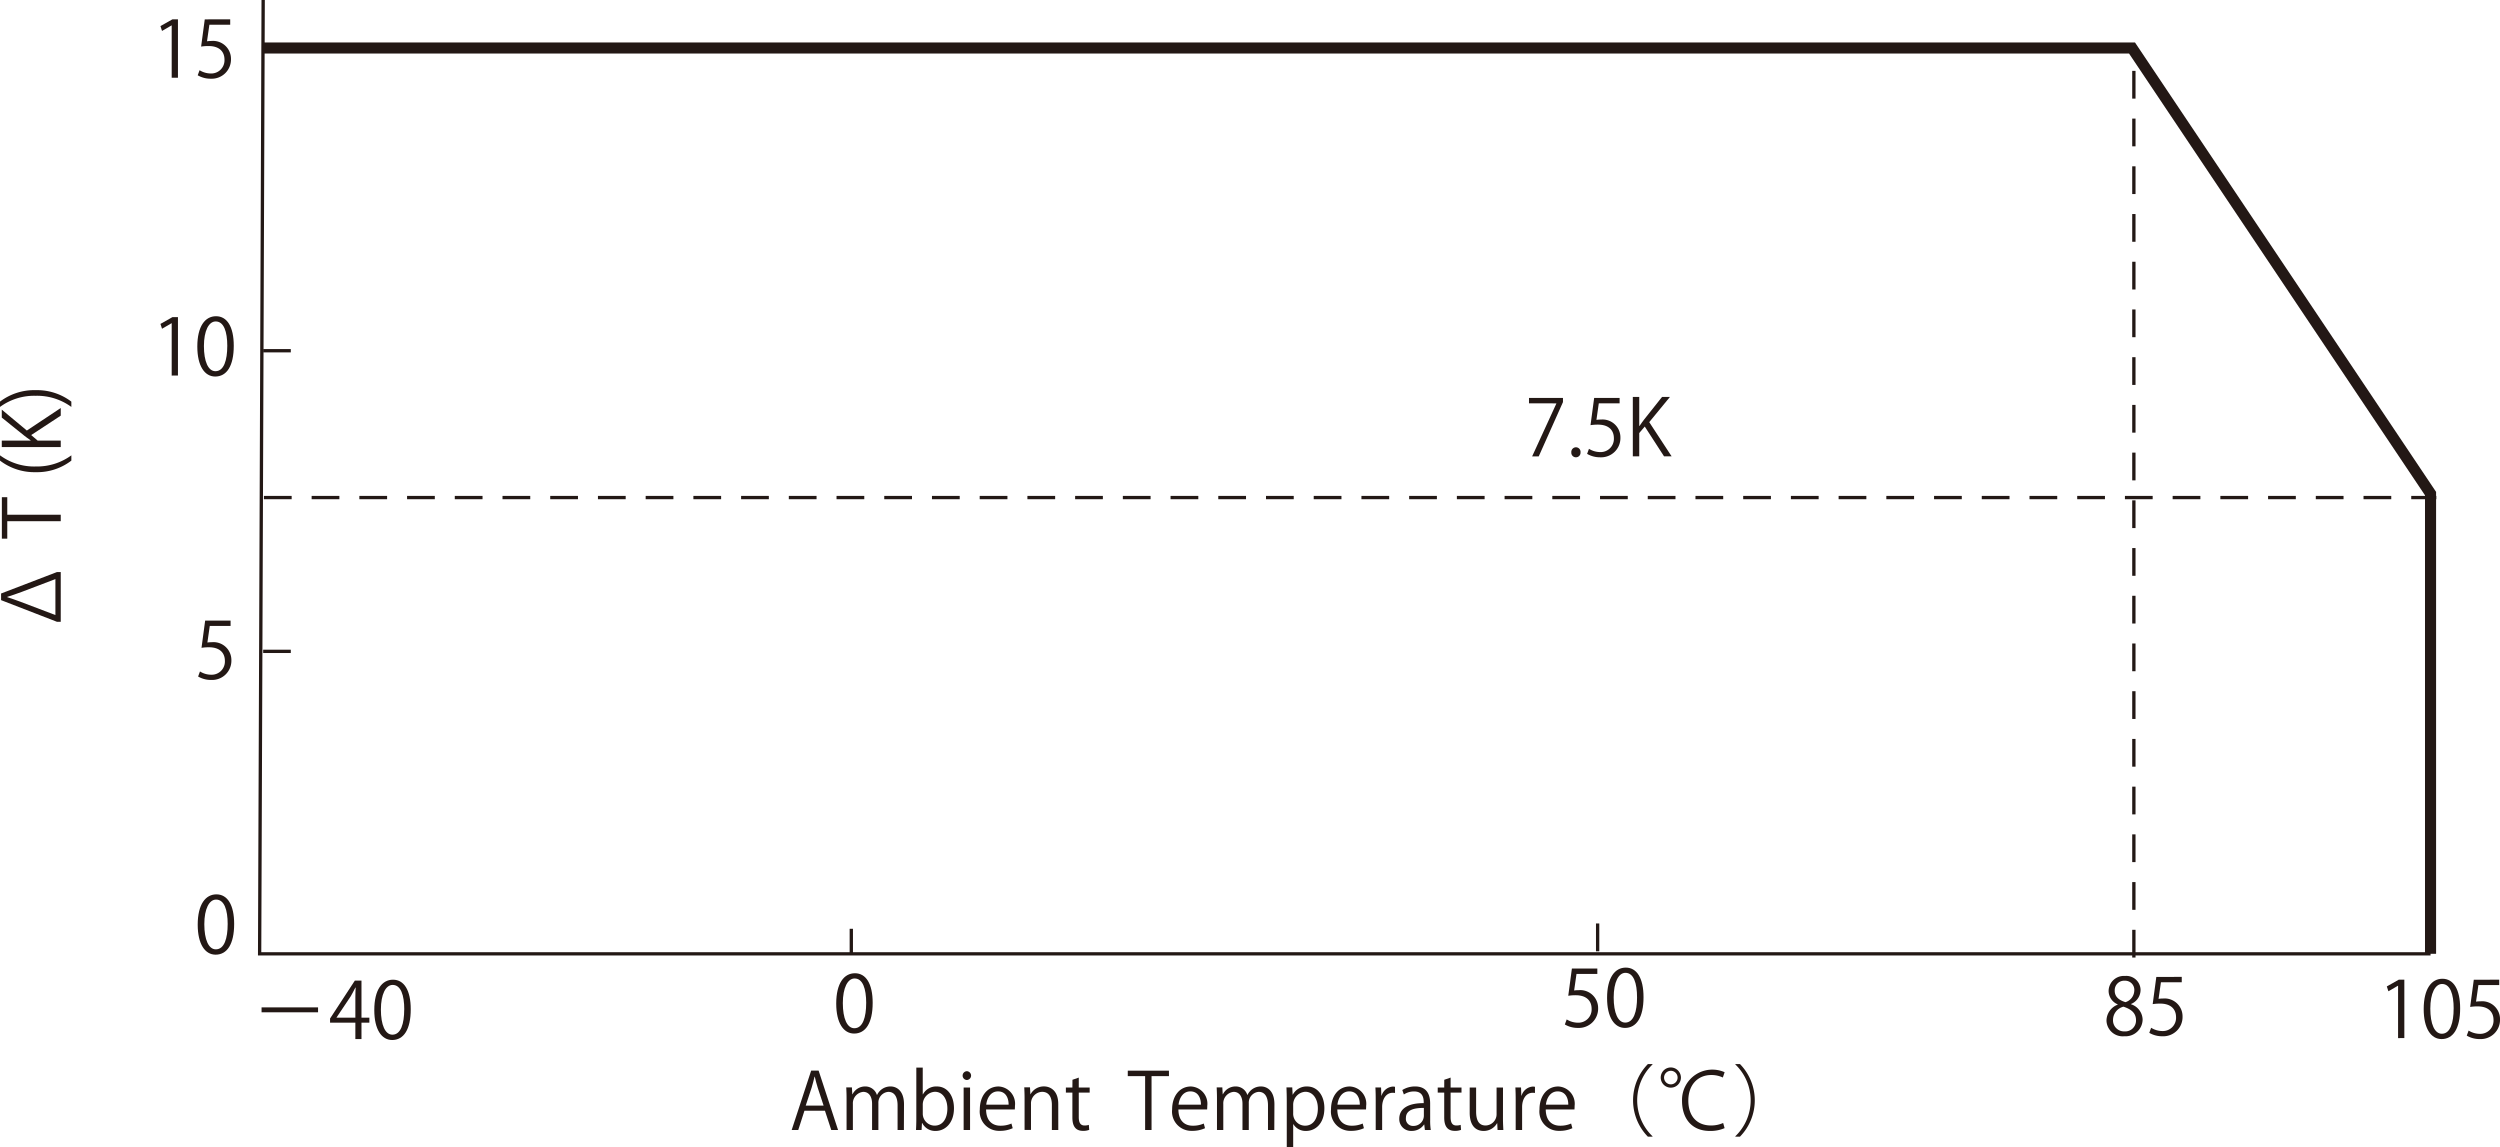 <svg id="レイヤー_1" data-name="レイヤー 1" xmlns="http://www.w3.org/2000/svg" xmlns:xlink="http://www.w3.org/1999/xlink" viewBox="0 0 316.965 145.473">
  <defs>
    <style>
      .cls-1, .cls-3, .cls-4, .cls-5 {
        fill: none;
      }

      .cls-2 {
        clip-path: url(#clip-path);
      }

      .cls-3, .cls-4, .cls-5 {
        stroke: #231815;
      }

      .cls-3 {
        stroke-width: 1.407px;
      }

      .cls-4, .cls-5 {
        stroke-width: 0.421px;
      }

      .cls-5 {
        stroke-dasharray: 3.517 2.533;
      }

      .cls-6 {
        fill: #231815;
      }
    </style>
    <clipPath id="clip-path" transform="translate(-1.345 -0.02)">
      <rect class="cls-1" width="325.4" height="173.473"/>
    </clipPath>
  </defs>
  <title>HACBFHACB1C2V474J4LJZ0-2</title>
  <g class="cls-2">
    <g>
      <polyline class="cls-3" points="33.364 6.086 270.31 6.086 308.159 62.582 308.159 120.931"/>
      <polyline class="cls-4" points="308.161 120.933 32.917 120.933 33.366 0.001"/>
      <line class="cls-5" x1="33.461" y1="63.084" x2="308.888" y2="63.084"/>
      <line class="cls-5" x1="270.545" y1="121.403" x2="270.545" y2="7.147"/>
      <line class="cls-4" x1="36.87" y1="44.467" x2="33.366" y2="44.467"/>
      <line class="cls-4" x1="36.87" y1="82.583" x2="33.366" y2="82.583"/>
      <line class="cls-4" x1="202.558" y1="120.611" x2="202.558" y2="117.083"/>
      <line class="cls-5" x1="107.933" y1="117.757" x2="107.933" y2="120.933"/>
      <g>
        <path class="cls-6" d="M23.113,9.877V3.243h-.019l-1.207.7-.2-.613,1.52-.86h.7V9.877Z" transform="translate(-1.345 -0.02)"/>
        <path class="cls-6" d="M30.532,2.472v.682h-2.64l-.3,2.1a3.984,3.984,0,0,1,.569-.04A2.27,2.27,0,0,1,30.63,7.484,2.443,2.443,0,0,1,28.1,10a3.255,3.255,0,0,1-1.688-.435l.236-.643a2.706,2.706,0,0,0,1.452.415,1.674,1.674,0,0,0,1.707-1.75c0-1.018-.647-1.73-2.021-1.73a5.933,5.933,0,0,0-.942.069l.462-3.45Z" transform="translate(-1.345 -0.02)"/>
      </g>
      <g>
        <path class="cls-6" d="M34.508,127.742H41.67v.623H34.508Z" transform="translate(-1.345 -0.02)"/>
        <path class="cls-6" d="M47.176,131.757H46.4v-2.076H43.192v-.525l3.14-4.806h.844v4.7h1v.633h-1Zm-3.16-2.709H46.4v-2.631c0-.405.019-.8.039-1.186H46.4c-.226.454-.4.771-.589,1.108l-1.8,2.689Z" transform="translate(-1.345 -0.02)"/>
        <path class="cls-6" d="M48.8,128.079c0-2.591,1-3.847,2.374-3.847,1.393,0,2.247,1.326,2.247,3.747,0,2.572-.893,3.9-2.355,3.9C49.728,131.876,48.8,130.551,48.8,128.079Zm3.8-.06c0-1.849-.442-3.125-1.472-3.125-.873,0-1.491,1.177-1.491,3.125s.539,3.184,1.462,3.184C52.18,131.2,52.593,129.779,52.593,128.019Z" transform="translate(-1.345 -0.02)"/>
      </g>
      <g>
        <path class="cls-6" d="M195.2,50.472h4.308V51l-3.072,6.881H195.6l3.072-6.7v-.02H195.2Z" transform="translate(-1.345 -0.02)"/>
        <path class="cls-6" d="M200.567,57.373a.594.594,0,0,1,.589-.643.586.586,0,0,1,.578.643.585.585,0,1,1-1.167,0Z" transform="translate(-1.345 -0.02)"/>
        <path class="cls-6" d="M206.689,50.472v.682H204.05l-.3,2.1a3.956,3.956,0,0,1,.568-.04,2.269,2.269,0,0,1,2.473,2.274A2.442,2.442,0,0,1,204.256,58a3.255,3.255,0,0,1-1.688-.435l.236-.643a2.706,2.706,0,0,0,1.452.415,1.674,1.674,0,0,0,1.707-1.75c0-1.018-.648-1.73-2.021-1.73a5.923,5.923,0,0,0-.942.069l.461-3.45Z" transform="translate(-1.345 -0.02)"/>
        <path class="cls-6" d="M213.282,57.877h-.961L209.878,54.1l-.7.821v2.956h-.814V50.343h.814v3.678h.04c.186-.287.392-.564.579-.811l2.276-2.867h1l-2.629,3.2Z" transform="translate(-1.345 -0.02)"/>
      </g>
      <g>
        <path class="cls-6" d="M203.864,122.817v.683h-2.64l-.3,2.1a3.815,3.815,0,0,1,.568-.04,2.269,2.269,0,0,1,2.473,2.274,2.443,2.443,0,0,1-2.532,2.512,3.244,3.244,0,0,1-1.687-.436l.235-.642a2.72,2.72,0,0,0,1.452.415,1.675,1.675,0,0,0,1.708-1.75c0-1.019-.648-1.731-2.021-1.731a5.913,5.913,0,0,0-.942.069l.461-3.451Z" transform="translate(-1.345 -0.02)"/>
        <path class="cls-6" d="M205.1,126.546c0-2.591,1-3.847,2.374-3.847,1.394,0,2.247,1.325,2.247,3.747,0,2.571-.892,3.9-2.354,3.9C206.033,130.343,205.1,129.017,205.1,126.546Zm3.8-.06c0-1.849-.441-3.125-1.471-3.125-.873,0-1.492,1.177-1.492,3.125s.539,3.184,1.462,3.184C208.486,129.67,208.9,128.246,208.9,126.486Z" transform="translate(-1.345 -0.02)"/>
      </g>
      <g>
        <path class="cls-6" d="M269.836,127.356a1.859,1.859,0,0,1-1.149-1.671,1.936,1.936,0,0,1,2.08-1.927,1.806,1.806,0,0,1,1.973,1.8,1.94,1.94,0,0,1-1.207,1.75v.039A2.107,2.107,0,0,1,273,129.285a2.158,2.158,0,0,1-2.315,2.116,2.054,2.054,0,0,1-2.267-1.967,2.195,2.195,0,0,1,1.423-2.038Zm2.325,2.018c0-.93-.618-1.4-1.59-1.721a1.742,1.742,0,0,0-1.324,1.652,1.4,1.4,0,0,0,1.442,1.483A1.373,1.373,0,0,0,272.161,129.374Zm-2.7-3.768c-.01.791.55,1.227,1.364,1.474a1.579,1.579,0,0,0,1.118-1.454,1.163,1.163,0,0,0-1.207-1.266A1.2,1.2,0,0,0,269.463,125.606Z" transform="translate(-1.345 -0.02)"/>
        <path class="cls-6" d="M277.961,123.876v.683h-2.64l-.3,2.1a3.984,3.984,0,0,1,.569-.04,2.269,2.269,0,0,1,2.472,2.275,2.443,2.443,0,0,1-2.531,2.511,3.244,3.244,0,0,1-1.687-.435l.235-.643a2.706,2.706,0,0,0,1.452.415,1.673,1.673,0,0,0,1.707-1.75c0-1.018-.647-1.73-2.02-1.73a5.927,5.927,0,0,0-.943.069l.461-3.451Z" transform="translate(-1.345 -0.02)"/>
      </g>
      <g>
        <path class="cls-6" d="M305.387,131.638V125h-.02l-1.207.7-.2-.613,1.521-.861h.7v7.407Z" transform="translate(-1.345 -0.02)"/>
        <path class="cls-6" d="M308.636,127.96c0-2.591,1-3.847,2.374-3.847,1.393,0,2.247,1.325,2.247,3.747,0,2.572-.893,3.9-2.355,3.9C309.567,131.757,308.636,130.432,308.636,127.96Zm3.8-.06c0-1.849-.441-3.125-1.471-3.125-.873,0-1.491,1.177-1.491,3.125s.539,3.184,1.461,3.184C312.02,131.084,312.432,129.66,312.432,127.9Z" transform="translate(-1.345 -0.02)"/>
        <path class="cls-6" d="M318.212,124.231v.683h-2.64l-.3,2.1a3.841,3.841,0,0,1,.569-.04,2.269,2.269,0,0,1,2.472,2.274,2.443,2.443,0,0,1-2.531,2.512,3.244,3.244,0,0,1-1.687-.436l.235-.642a2.715,2.715,0,0,0,1.452.415,1.674,1.674,0,0,0,1.707-1.75c0-1.019-.647-1.731-2.02-1.731a5.794,5.794,0,0,0-.943.07l.461-3.452Z" transform="translate(-1.345 -0.02)"/>
      </g>
      <g>
        <path class="cls-6" d="M107.6,143.288h-.863l-.8-2.442h-2.6l-.784,2.442h-.834l2.472-7.534h.942Zm-1.834-3.095-.736-2.234c-.157-.515-.285-.989-.383-1.435h-.029c-.1.455-.236.93-.373,1.405l-.746,2.264Z" transform="translate(-1.345 -0.02)"/>
        <path class="cls-6" d="M115.945,143.288h-.8v-3.114c0-1.049-.373-1.721-1.177-1.721a1.369,1.369,0,0,0-1.256,1.443v3.392h-.8v-3.322c0-.861-.364-1.513-1.119-1.513a1.46,1.46,0,0,0-1.315,1.532v3.3h-.8v-4.005c0-.554-.02-.949-.04-1.393h.717l.049.87h.029a1.78,1.78,0,0,1,1.629-.99,1.531,1.531,0,0,1,1.462,1.079h.02a1.871,1.871,0,0,1,1.716-1.079c.658,0,1.7.426,1.7,2.275Z" transform="translate(-1.345 -0.02)"/>
        <path class="cls-6" d="M118.36,138.769a1.9,1.9,0,0,1,1.776-1c1.265,0,2.158,1.1,2.158,2.759,0,1.958-1.187,2.878-2.3,2.878a1.824,1.824,0,0,1-1.727-1.009h-.029l-.049.89h-.707c.02-.355.04-.9.04-1.335v-6.575h.814v3.391Zm-.02,2.413a1.514,1.514,0,0,0,1.5,1.552c1.04,0,1.619-.9,1.619-2.175,0-1.127-.55-2.116-1.59-2.116a1.63,1.63,0,0,0-1.53,1.671Z" transform="translate(-1.345 -0.02)"/>
        <path class="cls-6" d="M123.924,136.95a.559.559,0,0,1,.009-1.117.559.559,0,0,1-.009,1.117Zm.411,6.338h-.814V137.9h.814Z" transform="translate(-1.345 -0.02)"/>
        <path class="cls-6" d="M129.742,143.06a3.842,3.842,0,0,1-1.678.336,2.444,2.444,0,0,1-2.492-2.718c0-1.691.942-2.908,2.384-2.908a2.191,2.191,0,0,1,2.071,2.462c0,.189-.01.327-.02.455h-3.64c.01,1.494.854,2.057,1.815,2.057a3.384,3.384,0,0,0,1.4-.276Zm-.52-2.986c.01-.731-.294-1.681-1.344-1.681-.981,0-1.413.94-1.491,1.681Z" transform="translate(-1.345 -0.02)"/>
        <path class="cls-6" d="M135.521,143.288h-.814V140.1c0-.879-.314-1.651-1.246-1.651a1.463,1.463,0,0,0-1.4,1.532v3.3h-.814v-4.005c0-.554-.019-.959-.039-1.393h.726l.049.879H132a1.907,1.907,0,0,1,1.717-1c.667,0,1.8.406,1.8,2.235Z" transform="translate(-1.345 -0.02)"/>
        <path class="cls-6" d="M137.318,136.921l.8-.278V137.9h1.383v.643h-1.383v3.114c0,.683.206,1.059.726,1.059a1.624,1.624,0,0,0,.55-.079l.049.632a2.031,2.031,0,0,1-.8.128c-1.295,0-1.334-1.186-1.334-1.759v-3.095h-.825V137.9h.825Z" transform="translate(-1.345 -0.02)"/>
        <path class="cls-6" d="M149.553,136.456h-2.208v6.832h-.814v-6.832h-2.2v-.692h5.22Z" transform="translate(-1.345 -0.02)"/>
        <path class="cls-6" d="M154.125,143.06a3.841,3.841,0,0,1-1.677.336,2.444,2.444,0,0,1-2.493-2.718c0-1.691.943-2.908,2.384-2.908a2.191,2.191,0,0,1,2.071,2.462c0,.189-.01.327-.02.455h-3.64c.01,1.494.854,2.057,1.815,2.057a3.376,3.376,0,0,0,1.4-.276Zm-.52-2.986c.01-.731-.294-1.681-1.344-1.681-.981,0-1.413.94-1.491,1.681Z" transform="translate(-1.345 -0.02)"/>
        <path class="cls-6" d="M162.908,143.288h-.8v-3.114c0-1.049-.373-1.721-1.178-1.721a1.369,1.369,0,0,0-1.256,1.443v3.392h-.8v-3.322c0-.861-.363-1.513-1.119-1.513a1.46,1.46,0,0,0-1.314,1.532v3.3h-.8v-4.005c0-.554-.019-.949-.039-1.393h.716l.049.87h.029a1.78,1.78,0,0,1,1.629-.99,1.53,1.53,0,0,1,1.462,1.079h.02a1.873,1.873,0,0,1,1.717-1.079c.658,0,1.7.426,1.7,2.275Z" transform="translate(-1.345 -0.02)"/>
        <path class="cls-6" d="M165.253,138.809a1.978,1.978,0,0,1,1.825-1.039c1.266,0,2.179,1.1,2.179,2.749,0,1.978-1.148,2.888-2.325,2.888a1.813,1.813,0,0,1-1.609-.86h-.02v2.946h-.814V139.63c0-.7-.02-1.246-.039-1.74h.735l.049.919Zm.05,2.333a1.515,1.515,0,0,0,1.5,1.6c1.05,0,1.628-.909,1.628-2.195,0-1.117-.559-2.106-1.6-2.106a1.651,1.651,0,0,0-1.53,1.671Z" transform="translate(-1.345 -0.02)"/>
        <path class="cls-6" d="M174.27,143.06a3.841,3.841,0,0,1-1.677.336,2.444,2.444,0,0,1-2.493-2.718c0-1.691.943-2.908,2.384-2.908a2.191,2.191,0,0,1,2.071,2.462c0,.189-.01.327-.02.455H170.9c.01,1.494.854,2.057,1.815,2.057a3.376,3.376,0,0,0,1.4-.276Zm-.52-2.986c.011-.731-.294-1.681-1.344-1.681-.981,0-1.413.94-1.491,1.681Z" transform="translate(-1.345 -0.02)"/>
        <path class="cls-6" d="M178.216,138.592a2.228,2.228,0,0,0-.3-.021c-.883,0-1.334.881-1.334,1.79v2.927h-.815v-3.777c0-.574-.009-1.1-.039-1.612h.716l.039,1.038h.029a1.606,1.606,0,0,1,1.453-1.157,2.325,2.325,0,0,1,.246.03Z" transform="translate(-1.345 -0.02)"/>
        <path class="cls-6" d="M182.671,142a7.572,7.572,0,0,0,.078,1.285H182l-.078-.692h-.03a1.855,1.855,0,0,1-1.58.811,1.488,1.488,0,0,1-1.559-1.533c0-1.295,1.118-2,3.1-1.987,0-.455,0-1.484-1.217-1.484a2.3,2.3,0,0,0-1.3.386l-.2-.564a3.019,3.019,0,0,1,1.627-.455c1.512,0,1.905,1.079,1.905,2.146Zm-.8-1.513c-1.011,0-2.276.148-2.276,1.285a.893.893,0,0,0,.922,1,1.312,1.312,0,0,0,1.354-1.265Z" transform="translate(-1.345 -0.02)"/>
        <path class="cls-6" d="M184.457,136.921l.805-.278V137.9h1.382v.643h-1.382v3.114c0,.683.206,1.059.725,1.059a1.624,1.624,0,0,0,.55-.079l.049.632a2.028,2.028,0,0,1-.8.128c-1.295,0-1.334-1.186-1.334-1.759v-3.095h-.824V137.9h.824Z" transform="translate(-1.345 -0.02)"/>
        <path class="cls-6" d="M191.9,141.854c0,.554.029,1.019.049,1.434h-.735l-.04-.851h-.03a1.935,1.935,0,0,1-1.707.97c-.8,0-1.756-.465-1.756-2.324V137.9h.815v3.035c0,1.049.3,1.781,1.2,1.781a1.422,1.422,0,0,0,1.394-1.464V137.9h.814Z" transform="translate(-1.345 -0.02)"/>
        <path class="cls-6" d="M195.957,138.592a2.228,2.228,0,0,0-.295-.021c-.883,0-1.334.881-1.334,1.79v2.927h-.814v-3.777c0-.574-.01-1.1-.04-1.612h.716l.039,1.038h.03a1.6,1.6,0,0,1,1.452-1.157,2.293,2.293,0,0,1,.246.03Z" transform="translate(-1.345 -0.02)"/>
        <path class="cls-6" d="M200.7,143.06a3.846,3.846,0,0,1-1.678.336,2.444,2.444,0,0,1-2.492-2.718c0-1.691.943-2.908,2.384-2.908a2.191,2.191,0,0,1,2.07,2.462c0,.189-.009.327-.019.455h-3.64c.01,1.494.854,2.057,1.815,2.057a3.376,3.376,0,0,0,1.4-.276Zm-.52-2.986c.01-.731-.294-1.681-1.344-1.681-.982,0-1.413.94-1.491,1.681Z" transform="translate(-1.345 -0.02)"/>
        <path class="cls-6" d="M210.86,134.982a6.3,6.3,0,0,0,0,9.1v.05h-.589a6.578,6.578,0,0,1,0-9.2h.589Z" transform="translate(-1.345 -0.02)"/>
        <path class="cls-6" d="M214.464,136.643a1.281,1.281,0,1,1-1.277-1.285A1.293,1.293,0,0,1,214.464,136.643Zm-2.14,0a.859.859,0,1,0,.863-.86A.862.862,0,0,0,212.324,136.643ZM220,143.051a4.43,4.43,0,0,1-1.884.356c-2.247,0-3.513-1.533-3.513-3.827a3.845,3.845,0,0,1,5.4-3.619l-.226.673a3.369,3.369,0,0,0-1.452-.317c-1.786,0-2.924,1.315-2.924,3.243,0,1.958,1.079,3.155,2.866,3.155a3.751,3.751,0,0,0,1.549-.317Z" transform="translate(-1.345 -0.02)"/>
        <path class="cls-6" d="M221.362,144.079a6.3,6.3,0,0,0,0-9.1v-.049h.588a6.578,6.578,0,0,1,0,9.2h-.588Z" transform="translate(-1.345 -0.02)"/>
      </g>
      <g>
        <path class="cls-6" d="M23.113,47.637V41h-.019l-1.207.7-.2-.612,1.52-.861h.7v7.406Z" transform="translate(-1.345 -0.02)"/>
        <path class="cls-6" d="M26.362,43.959c0-2.591,1-3.846,2.374-3.846,1.393,0,2.247,1.324,2.247,3.747,0,2.571-.893,3.9-2.355,3.9C27.294,47.756,26.362,46.431,26.362,43.959Zm3.8-.06c0-1.848-.442-3.124-1.472-3.124-.873,0-1.491,1.177-1.491,3.124s.539,3.184,1.462,3.184C29.746,47.083,30.159,45.66,30.159,43.9Z" transform="translate(-1.345 -0.02)"/>
      </g>
      <path class="cls-6" d="M30.58,78.7v.682H27.94l-.3,2.1a4.163,4.163,0,0,1,.569-.039,2.269,2.269,0,0,1,2.473,2.274,2.442,2.442,0,0,1-2.532,2.511,3.239,3.239,0,0,1-1.687-.435l.235-.642a2.709,2.709,0,0,0,1.452.415,1.674,1.674,0,0,0,1.708-1.75c0-1.019-.648-1.731-2.022-1.731a5.8,5.8,0,0,0-.942.07l.462-3.451Z" transform="translate(-1.345 -0.02)"/>
      <g>
        <path class="cls-6" d="M9.047,78.858H8.576L1.482,76.109v-.841l7.084-2.719h.481ZM8.37,78V73.439L4.082,75.071c-.6.217-1.315.474-1.815.623v.039c.481.149,1.089.366,1.678.583Z" transform="translate(-1.345 -0.02)"/>
        <path class="cls-6" d="M2.267,63.054v2.225h6.78V66.1H2.267v2.214H1.58v-5.26Z" transform="translate(-1.345 -0.02)"/>
        <path class="cls-6" d="M10.391,58.421a7.118,7.118,0,0,1-4.5,1.464,7.185,7.185,0,0,1-4.543-1.464v-.672A7.276,7.276,0,0,0,5.9,59.163a7.364,7.364,0,0,0,4.494-1.414Z" transform="translate(-1.345 -0.02)"/>
        <path class="cls-6" d="M9.047,51.749v.969L5.3,55.18l.814.7H9.047V56.7H1.571v-.821H5.22v-.04c-.284-.188-.559-.395-.8-.583L1.571,52.965V51.956l3.178,2.65Z" transform="translate(-1.345 -0.02)"/>
        <path class="cls-6" d="M1.345,50.941a7.137,7.137,0,0,1,4.523-1.454,7.168,7.168,0,0,1,4.523,1.454v.672A7.377,7.377,0,0,0,5.858,50.2a7.314,7.314,0,0,0-4.513,1.414Z" transform="translate(-1.345 -0.02)"/>
      </g>
      <path class="cls-6" d="M26.412,117.259c0-2.591,1-3.847,2.374-3.847,1.394,0,2.247,1.325,2.247,3.747,0,2.571-.893,3.9-2.355,3.9C27.344,121.056,26.412,119.73,26.412,117.259Zm3.8-.06c0-1.849-.442-3.125-1.472-3.125-.873,0-1.491,1.177-1.491,3.125s.539,3.184,1.462,3.184C29.8,120.383,30.209,118.959,30.209,117.2Z" transform="translate(-1.345 -0.02)"/>
      <path class="cls-6" d="M107.367,127.261c0-2.591,1-3.847,2.374-3.847,1.394,0,2.247,1.325,2.247,3.747,0,2.571-.893,3.9-2.355,3.9C108.3,131.058,107.367,129.732,107.367,127.261Zm3.8-.06c0-1.85-.442-3.125-1.472-3.125-.873,0-1.491,1.177-1.491,3.125s.54,3.184,1.462,3.184C110.752,130.385,111.164,128.961,111.164,127.2Z" transform="translate(-1.345 -0.02)"/>
    </g>
  </g>
</svg>
